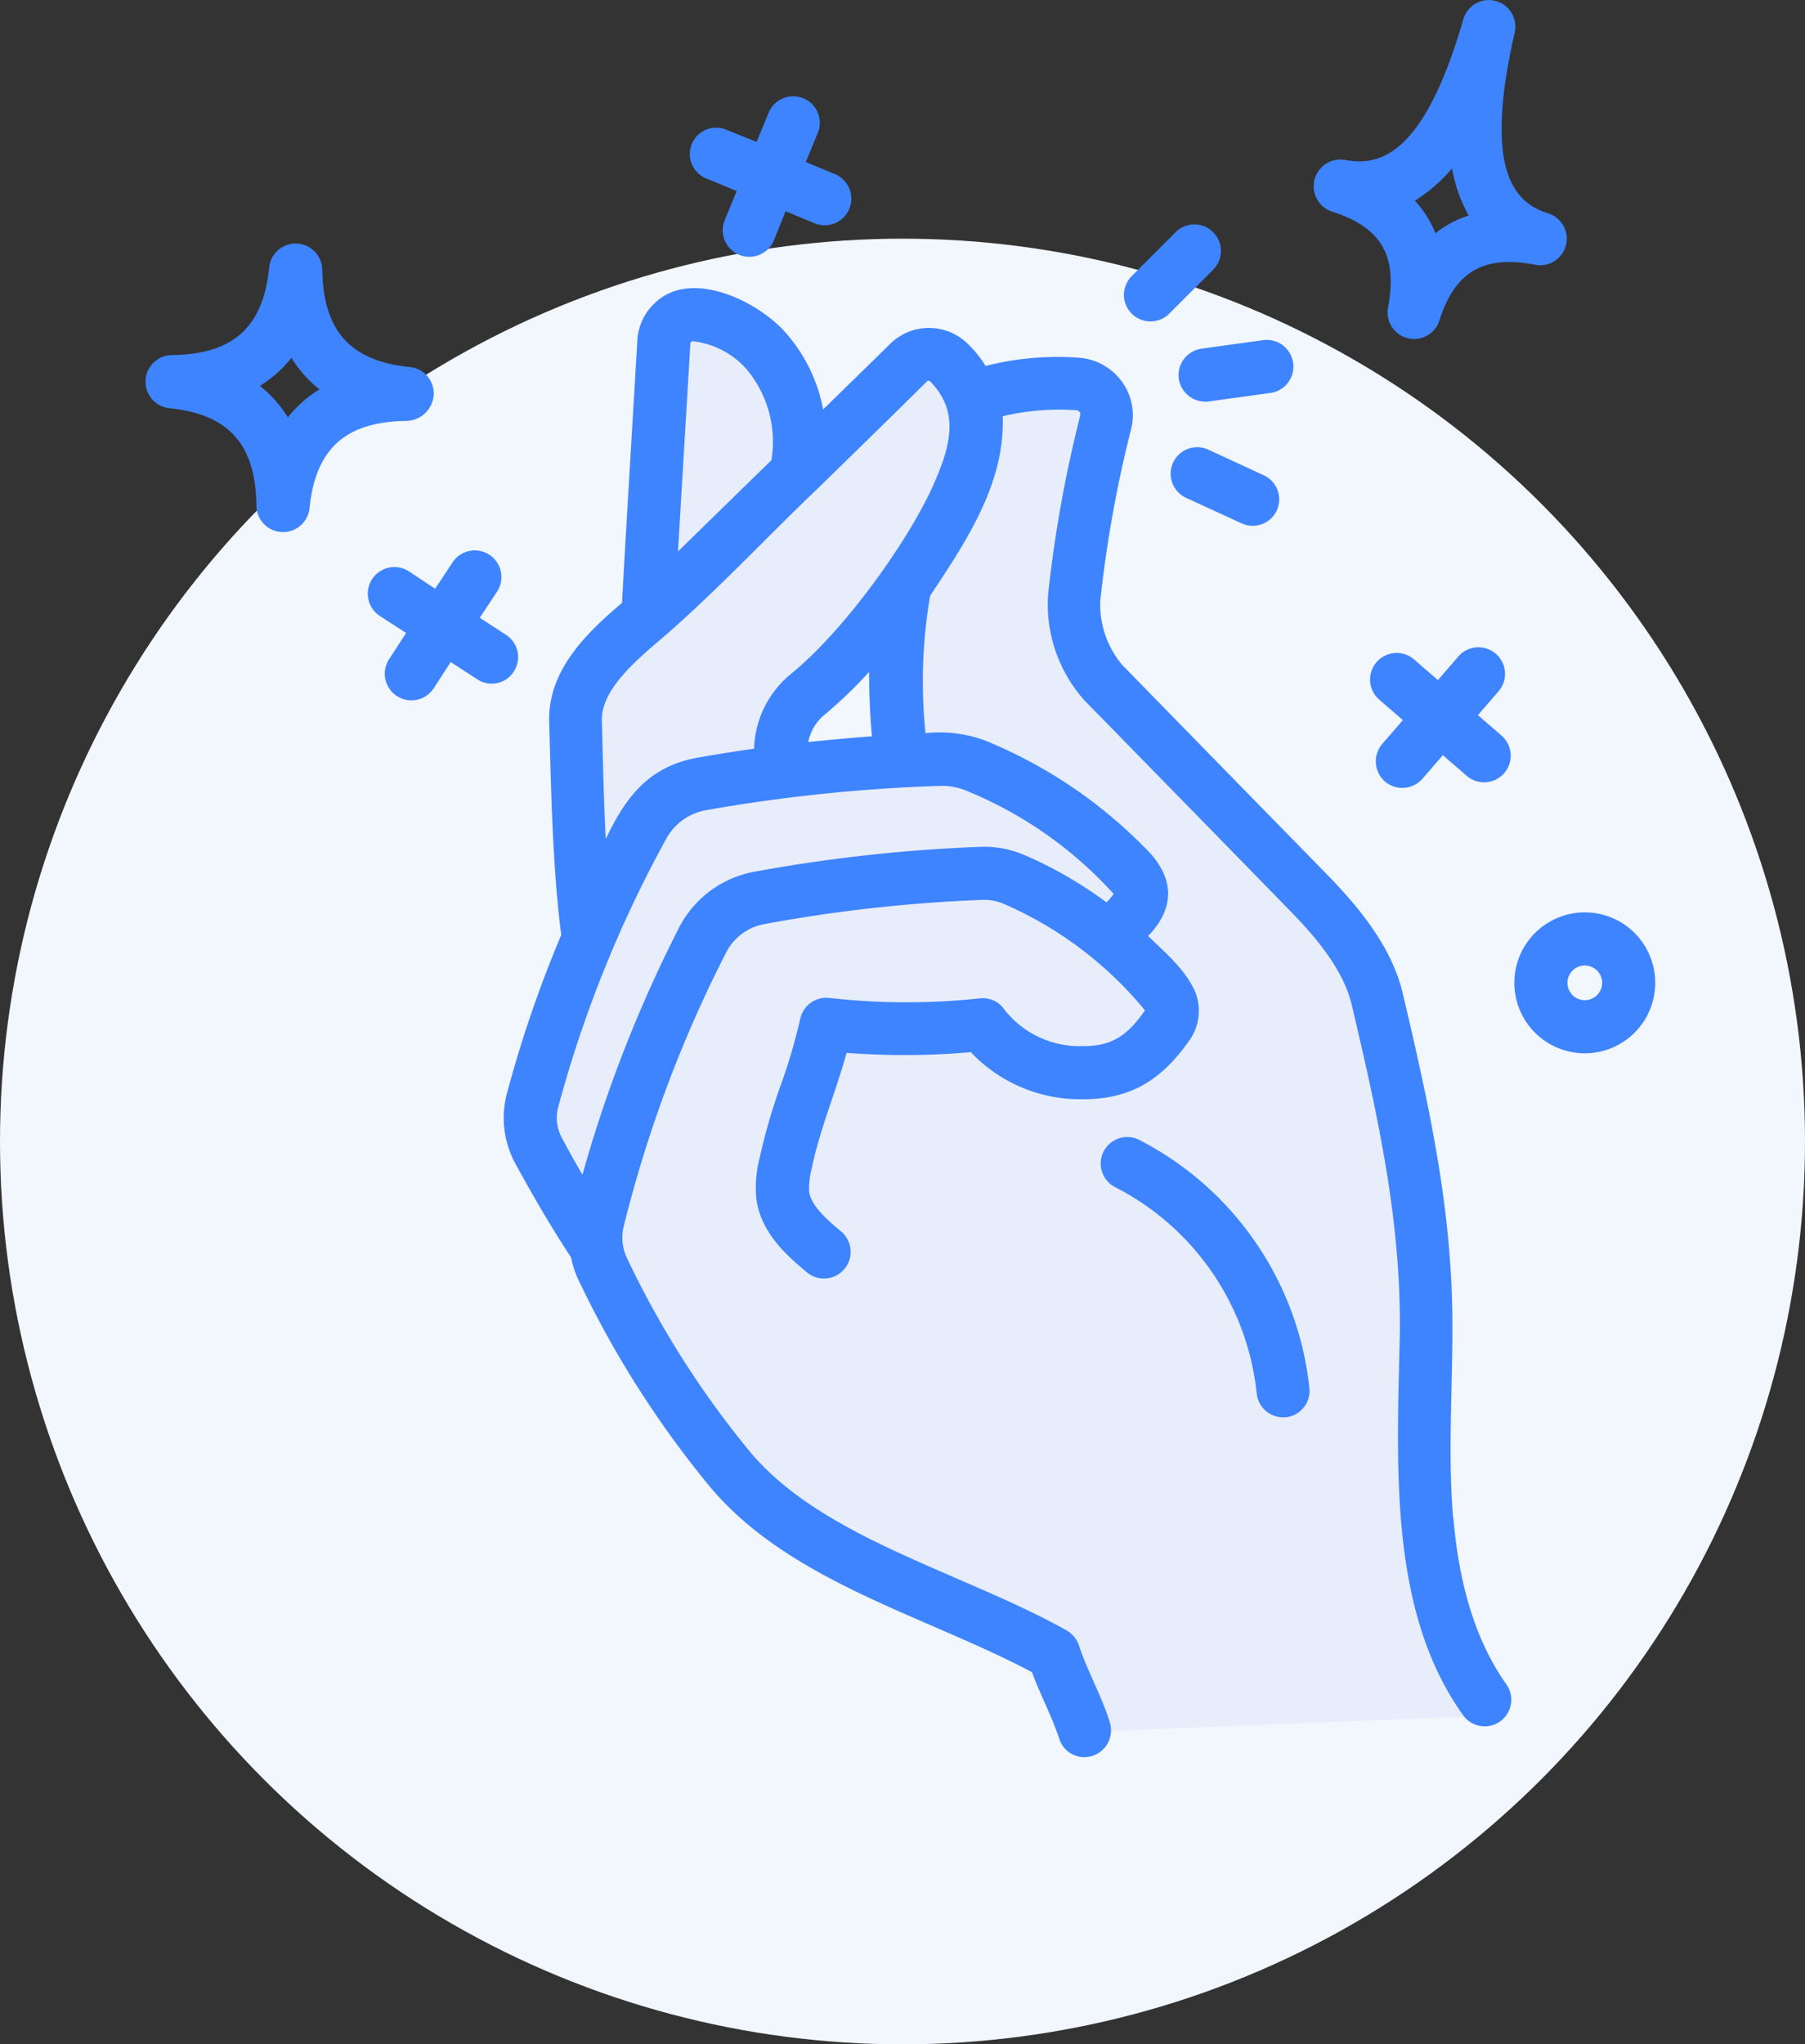 <?xml version="1.0" encoding="UTF-8"?> <svg xmlns="http://www.w3.org/2000/svg" width="174" height="197" viewBox="0 0 174 197"><rect x="0" y="0" width="174" height="197" fill="#333333" stroke="none"/><g transform="translate(-15262 1705)"><circle cx="87" cy="87" r="87" transform="translate(15262 -1682)" fill="#f2f6fd"></circle><path d="M12009.167,2088.833l-5.834-8.833-25.666-11.5-10.167-13.167-7.167-10.5V2036.5l7.167-15.833,4.333-8.833,5.834-4L11997,2005.5l12.167,6.333,3.5-4V2005.5l-9.334-7.167-6.333-3.167h-5.833l-2-5.667,2-12.167,3-8.833,2.833-6.333,2.333-3.667h7.167l2.667,3.667-2.667,8.5v6.667l2.667,12.167,15.5,13.333L12034.5,2015s5.5,14.667,5.5,16.5v40.833l6.667,15Z" transform="translate(3359 -3627)" fill="#e8edfc"></path><path d="M11960.333,2034.667l7.667-20,6.667-6.833,25-2,9.833,5.667,3.333-3.667-7.166-8.5-13-3.167H11982.5l-17.333,3.167-7.5,16.833-4,11.667,4,10.167Z" transform="translate(3359 -3627)" fill="#e8edfc"></path><path d="M11960.333,2005.8l-1.233-18.2,6.1-7,1.5-12v-12.2l1.7-4h3.9l3.4,4,3.8,8.6,7.7-4.2,4.4-4.4,3.2,3.1,1.4,5.5-3.8,9.4-5.2,8.3-7.7,8.4-1.9,5-7.1,1.9-3.8,2Z" transform="translate(3359 -3627)" fill="#e8edfc"></path><g transform="translate(15270.51 -1709.526)"><path d="M198.283,204.42c-.512-6.039-.068-12.113-.068-18.186.034-10.987-2.047-20.745-4.777-32.312-1.092-4.675-4.436-8.564-7.541-11.738q-9.776-9.98-19.517-19.961a9.046,9.046,0,0,1-2.116-6.142,118.441,118.441,0,0,1,2.969-16.549,5.479,5.479,0,0,0-.614-4.2,5.606,5.606,0,0,0-4.333-2.7,28,28,0,0,0-9.076.785,10.3,10.3,0,0,0-1.808-2.218,5.326,5.326,0,0,0-7.4.1c-2.252,2.218-4.4,4.3-6.449,6.312a15.436,15.436,0,0,0-3.651-7.438c-2.661-3-9.008-6.108-12.488-2.9a5.347,5.347,0,0,0-1.774,3.685c0,.2-1.5,25.079-1.467,25.284-3.412,2.9-7.165,6.483-7.029,11.465.2,6.79.307,13.819,1.16,20.541a116.749,116.749,0,0,0-5.255,15.354,9.209,9.209,0,0,0,.819,6.654c1.843,3.378,3.617,6.381,5.391,9.076a9.136,9.136,0,0,0,.853,2.457,95.872,95.872,0,0,0,12.659,19.79c7.711,9.042,20.677,12.284,30.913,17.709.785,2.15,1.945,4.3,2.627,6.415a2.549,2.549,0,0,0,2.423,1.774,2.587,2.587,0,0,0,2.457-3.344c-.785-2.559-2.184-4.982-2.969-7.4a2.661,2.661,0,0,0-1.194-1.467c-3.412-1.911-7.165-3.514-10.782-5.084-7.3-3.173-14.843-6.415-19.585-11.942a89.714,89.714,0,0,1-11.976-18.766,4.569,4.569,0,0,1-.375-3.071,122.552,122.552,0,0,1,9.9-26.478,5.177,5.177,0,0,1,3.549-2.7,145.537,145.537,0,0,1,21.087-2.354,4.794,4.794,0,0,1,2.184.409,36.34,36.34,0,0,1,13.546,10.236c-1.774,2.559-3.31,3.446-5.971,3.446a9.233,9.233,0,0,1-7.575-3.514,2.494,2.494,0,0,0-2.32-1.092,66.745,66.745,0,0,1-14.535-.034,2.564,2.564,0,0,0-2.832,2.013,53.58,53.58,0,0,1-1.877,6.381,57.825,57.825,0,0,0-2.013,6.926,11.535,11.535,0,0,0-.341,4.026c.444,3.378,3.105,5.6,4.845,7.063a2.567,2.567,0,1,0,3.31-3.924c-1.467-1.228-2.9-2.525-3.071-3.856a8.292,8.292,0,0,1,.273-2.286c.751-3.617,2.32-7.336,3.344-11.055a73.266,73.266,0,0,0,11.976-.068,14.511,14.511,0,0,0,10.68,4.538c4.5.034,7.609-1.672,10.407-5.7a4.895,4.895,0,0,0,.546-4.64c-.955-2.184-2.866-3.753-4.538-5.391,2.764-2.866,2.457-5.835-.341-8.53a45.92,45.92,0,0,0-15.354-10.3,12.713,12.713,0,0,0-5.766-.717,48.5,48.5,0,0,1,.444-13.239c3.514-5.289,7.234-10.85,6.995-17.3a23.619,23.619,0,0,1,7.1-.58.491.491,0,0,1,.341.2.428.428,0,0,1,.034.307,123.725,123.725,0,0,0-3.1,17.265,13.879,13.879,0,0,0,3.549,10.236q9.776,9.98,19.517,19.961c2.627,2.661,5.391,5.869,6.21,9.349,2.661,11.26,4.675,20.711,4.64,31.152-.239,12.591-1.262,26.99,6.074,37.26a2.561,2.561,0,0,0,4.2-2.934c-2.866-4.026-4.572-9.417-5.118-16.071ZM124.821,91.1a.261.261,0,0,1,.171-.068,8.2,8.2,0,0,1,5.118,2.627,10.88,10.88,0,0,1,2.457,8.837c-2.832,2.764-5.8,5.664-9.008,8.8l1.194-20.029C124.752,91.207,124.787,91.173,124.821,91.1Zm23.953,42.788a6.01,6.01,0,0,1,2.457.409,39.024,39.024,0,0,1,14.331,10c-.2.273-.444.546-.682.819a39.638,39.638,0,0,0-7.848-4.538,9.817,9.817,0,0,0-4.4-.819,151.634,151.634,0,0,0-21.837,2.423,10.215,10.215,0,0,0-7.165,5.425,128.891,128.891,0,0,0-9.281,23.748c-.648-1.126-1.331-2.32-1.979-3.549a4.075,4.075,0,0,1-.375-2.9,116.254,116.254,0,0,1,10.475-26,5.456,5.456,0,0,1,3.89-2.7,159,159,0,0,1,22.417-2.32Zm-6.517-4.777c-2.047.136-4.094.341-6.142.546a4.577,4.577,0,0,1,1.57-2.627,43.573,43.573,0,0,0,4.3-4.129C141.983,124.816,142.052,126.795,142.256,129.115Zm5.766-23.885c-2.457,5.323-8.5,13.751-13.546,17.845a9.683,9.683,0,0,0-3.583,7.234c-1.808.239-3.617.546-5.425.853-4.709.853-6.927,3.753-8.871,7.848-.2-3.822-.273-7.609-.375-11.43-.068-2.934,3.173-5.7,6.074-8.155,5.289-4.606,10.3-10,14.808-14.263,3.276-3.207,6.688-6.517,10.441-10.236a.228.228,0,0,1,.341,0C150.752,97.86,149.865,101.17,148.023,105.23Z" transform="translate(-66.713 -53.626)" fill="#3e84ff"></path><path d="M279.051,325.871a2.556,2.556,0,0,0-2.286,4.572A25.28,25.28,0,0,1,290.413,350.3a2.56,2.56,0,0,0,2.559,2.32h.239a2.562,2.562,0,0,0,2.286-2.8A30.512,30.512,0,0,0,279.051,325.871Z" transform="translate(-177.78 -211.519)" fill="#3e84ff"></path><path d="M284.54,77.266a2.531,2.531,0,0,0,1.808-.751l4.231-4.231a2.557,2.557,0,0,0-3.617-3.617L282.732,72.9A2.556,2.556,0,0,0,284.54,77.266Z" transform="translate(-182.143 -41.767)" fill="#3e84ff"></path><path d="M297.448,104.292a2.591,2.591,0,0,0,2.9,2.184l5.937-.819a2.567,2.567,0,0,0-.717-5.084l-5.937.819A2.572,2.572,0,0,0,297.448,104.292Z" transform="translate(-192.322 -63.265)" fill="#3e84ff"></path><path d="M298.8,131.045a2.557,2.557,0,0,0-2.15,4.64l5.425,2.491a2.55,2.55,0,0,0,2.115-4.64Z" transform="translate(-190.84 -83.194)" fill="#3e84ff"></path><path d="M33.3,87.863A2.553,2.553,0,0,0,31.016,85.2c-5.766-.58-8.36-3.48-8.462-9.383a2.565,2.565,0,0,0-5.118-.2c-.58,5.766-3.48,8.36-9.417,8.428A2.567,2.567,0,0,0,7.78,89.16c5.766.58,8.36,3.48,8.428,9.417a2.567,2.567,0,0,0,5.118.239c.58-5.766,3.48-8.36,9.383-8.428A2.7,2.7,0,0,0,33.3,87.863ZM19.244,90.047a12.059,12.059,0,0,0-2.7-3.037,11.5,11.5,0,0,0,3.037-2.7,12.059,12.059,0,0,0,2.7,3.037A11.433,11.433,0,0,0,19.244,90.047Z" transform="translate(0 -45.301)" fill="#3e84ff"></path><path d="M337.36,24.922c4.743,1.5,6.346,4.265,5.391,9.247a2.559,2.559,0,0,0,4.948,1.262c1.5-4.743,4.265-6.346,9.247-5.391a2.558,2.558,0,0,0,1.262-4.948c-3.139-.99-6.346-3.856-3.242-17.436a2.559,2.559,0,0,0-4.947-1.3C346.2,19.6,341.9,20.554,338.622,19.94a2.576,2.576,0,0,0-1.262,4.982Zm10.884-3.412c.239-.239.444-.478.682-.751a14.362,14.362,0,0,0,1.6,4.538A10,10,0,0,0,347.323,27a10.4,10.4,0,0,0-1.979-3.139,15.149,15.149,0,0,0,2.9-2.354Z" transform="translate(-217.459)" fill="#3e84ff"></path><path d="M82.432,171.644a2.549,2.549,0,0,0-.751-3.549l-2.525-1.638,1.672-2.525a2.565,2.565,0,0,0-4.3-2.8l-1.672,2.525-2.525-1.672a2.565,2.565,0,1,0-2.8,4.3l2.525,1.638-1.638,2.525a2.565,2.565,0,1,0,4.3,2.8l1.638-2.525,2.525,1.638A2.517,2.517,0,0,0,82.432,171.644Z" transform="translate(-41.419 -102.399)" fill="#3e84ff"></path><path d="M352.972,200.271a2.582,2.582,0,0,0,3.617-.239l1.979-2.286,2.286,1.979a2.563,2.563,0,1,0,3.378-3.856l-2.286-1.979,1.979-2.286a2.563,2.563,0,0,0-3.856-3.378l-1.979,2.286-2.286-1.979a2.563,2.563,0,1,0-3.378,3.856l2.286,1.979-1.979,2.286A2.582,2.582,0,0,0,352.972,200.271Z" transform="translate(-227.987 -120.449)" fill="#3e84ff"></path><path d="M161.314,39.7l2.8,1.16-1.16,2.8a2.563,2.563,0,0,0,4.743,1.945l1.126-2.8,2.8,1.16a2.563,2.563,0,1,0,1.945-4.743l-2.8-1.16,1.16-2.8a2.563,2.563,0,1,0-4.743-1.945l-1.16,2.8L163.224,35A2.541,2.541,0,1,0,161.314,39.7Z" transform="translate(-101.602 -17.922)" fill="#3e84ff"></path><path d="M399.09,262.2a6.79,6.79,0,1,0,6.79,6.79A6.786,6.786,0,0,0,399.09,262.2Zm0,8.462a1.672,1.672,0,0,1,0-3.344A1.672,1.672,0,0,1,399.09,270.662Z" transform="translate(-254.827 -169.753)" fill="#3e84ff"></path></g></g></svg> 